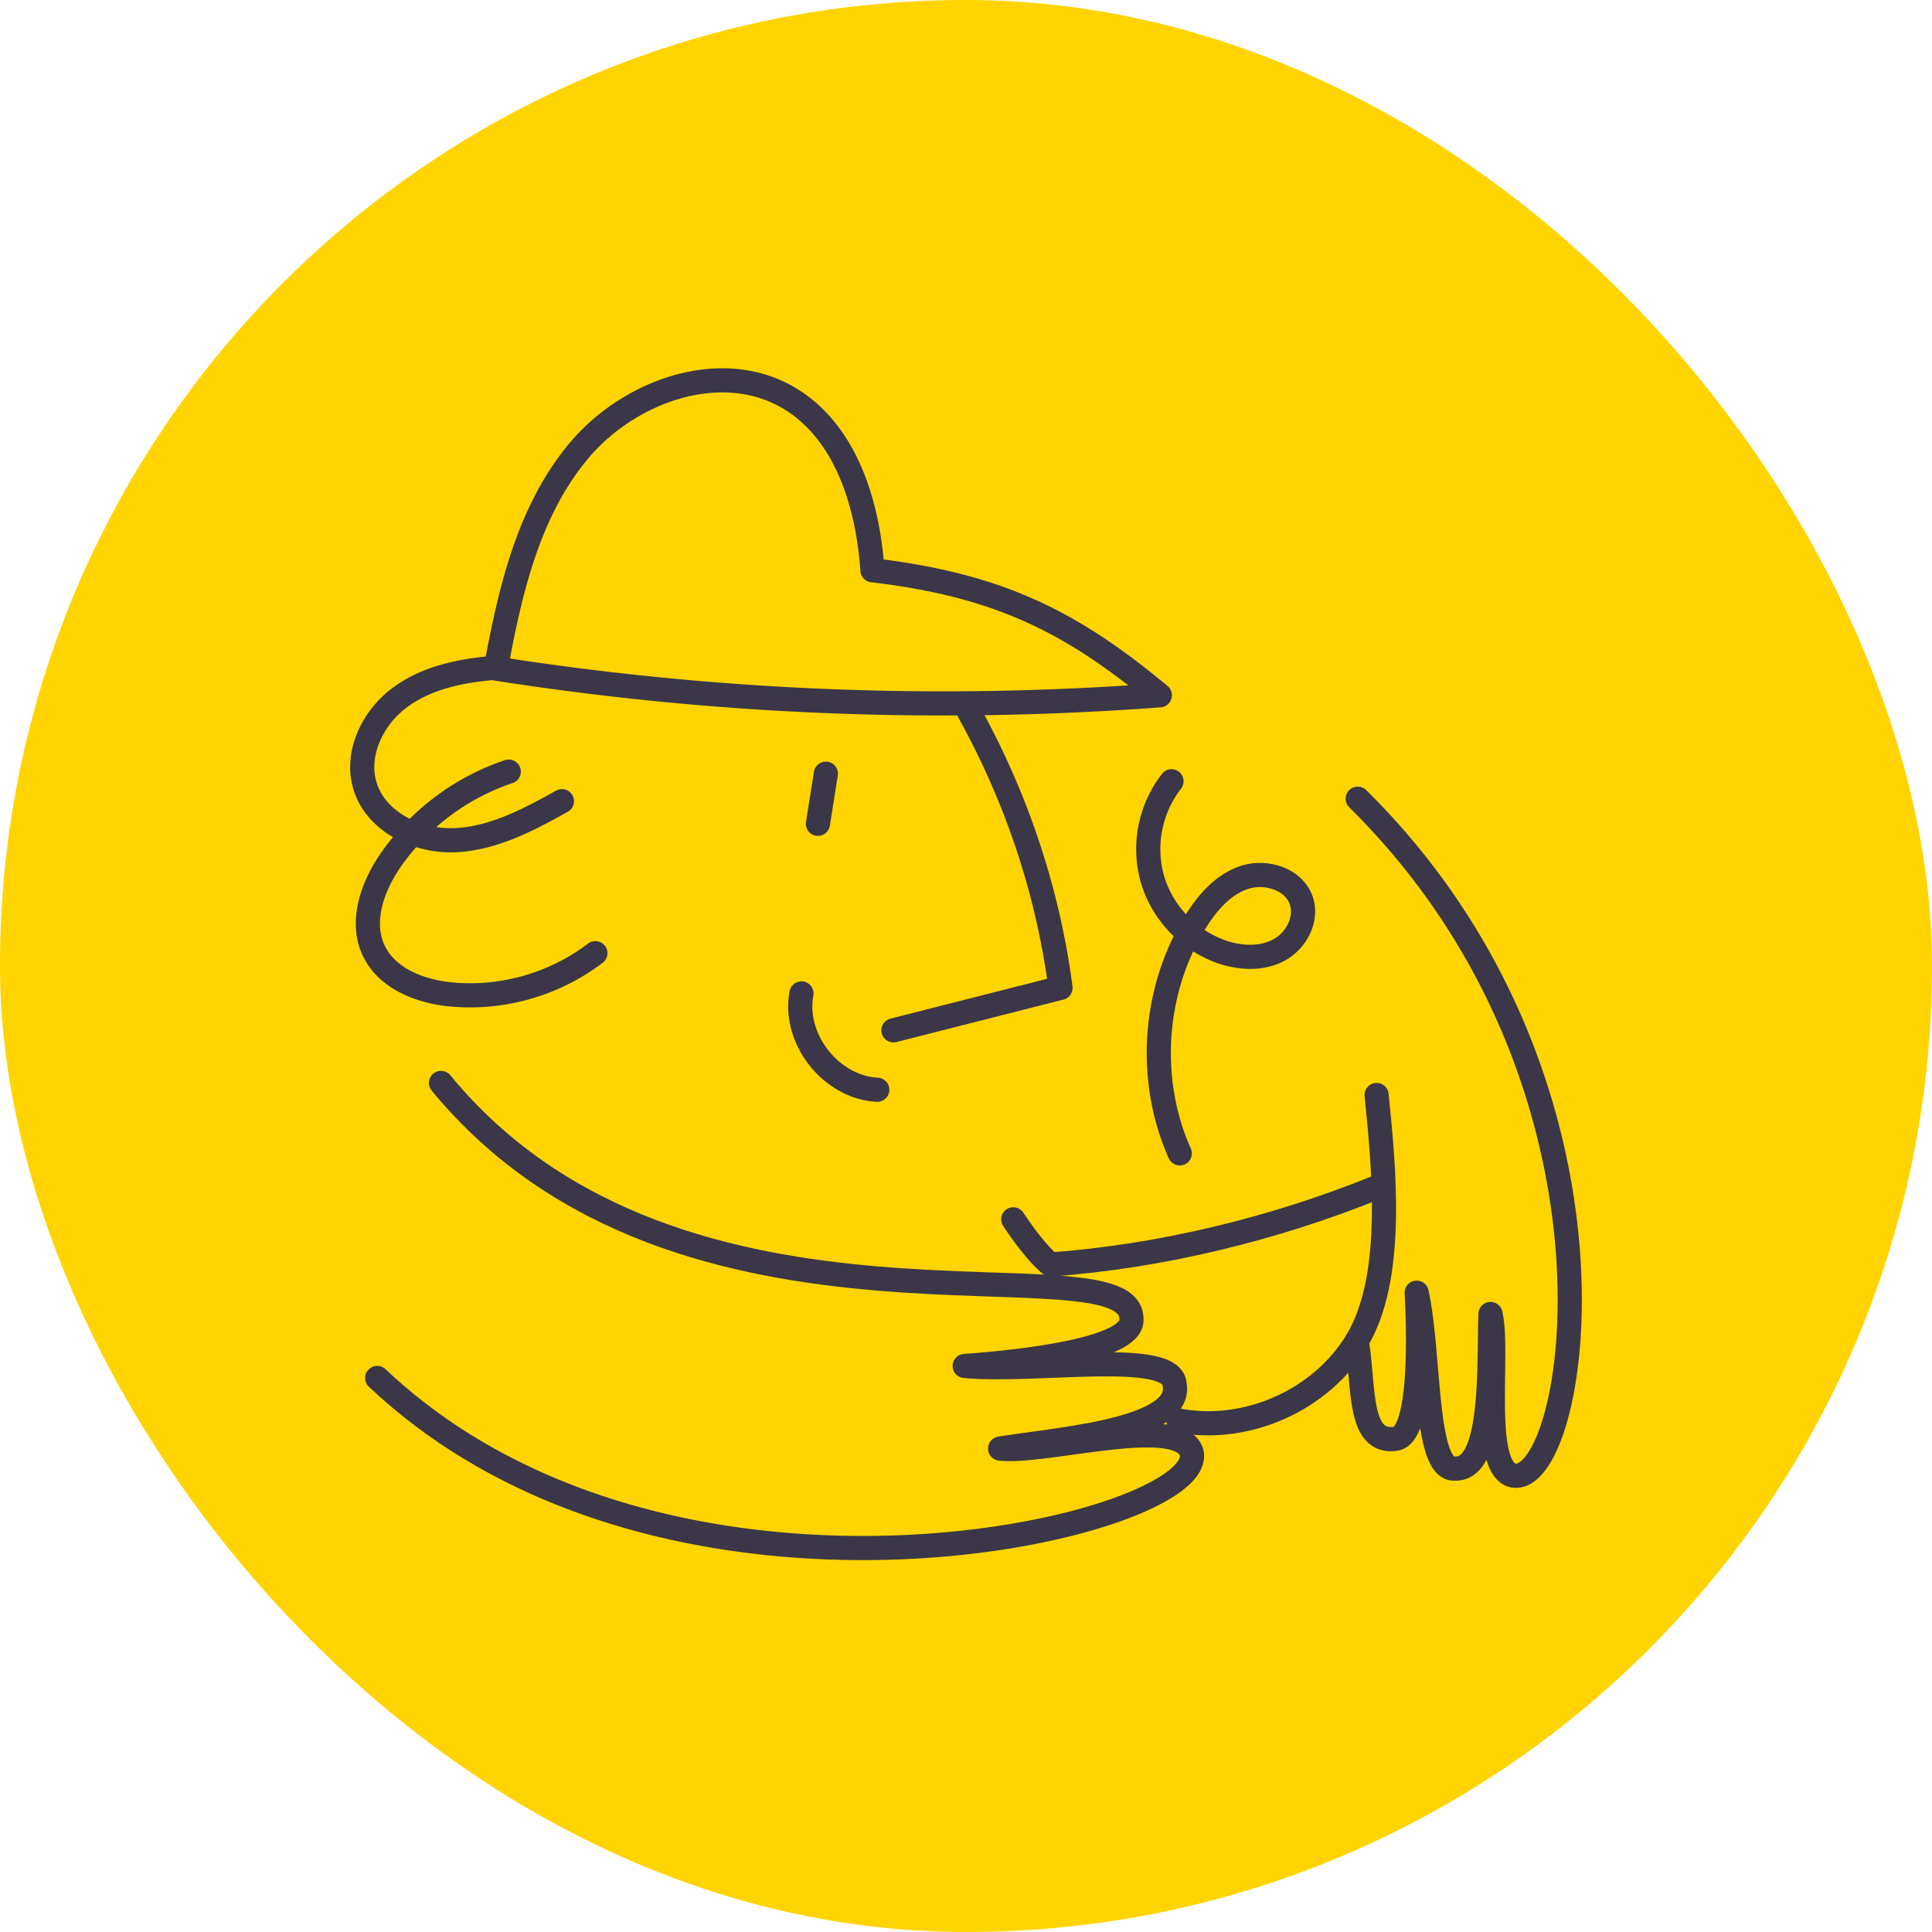 <svg width="320" height="320" fill="none" xmlns="http://www.w3.org/2000/svg"><rect width="320" height="320" rx="160" fill="#FFD400"/><path d="M195.406 191.033c-5.425-12.147-4.431-26.951 2.556-38.275 1.953-3.176 4.557-6.223 8.094-7.41 3.538-1.186 8.134.189 9.431 3.688 1.131 3.036-.675 6.648-3.511 8.242-2.836 1.594-6.377 1.458-9.463.434a18.374 18.374 0 0 1-11.592-11.945 18.355 18.355 0 0 1 3.116-16.361M192.102 115.16a478.455 478.455 0 0 1-109.975-4.427c2.335-12.798 5.377-26.05 13.714-36.028 8.337-9.978 23.545-15.4 34.757-8.826 9.513 5.587 13.142 17.57 13.908 28.57 20.632 2.436 32.767 8.351 47.596 20.711M160.464 117.854c7.87 14.2 13.081 29.659 15.19 45.766l-27.668 7.037M81.606 110.65c-5.508.456-11.165 1.675-15.561 5.021-4.397 3.347-7.203 9.247-5.58 14.533 1.847 6.013 8.772 9.273 15.056 8.952 6.284-.321 12.056-3.386 17.55-6.451" stroke="#3B3748" stroke-width="4" stroke-linecap="round" stroke-linejoin="round"/><path d="M84.265 127.801a39.042 39.042 0 0 0-19.335 14.344c-3.166 4.464-5.372 10.411-3.01 15.344 2.242 4.685 7.828 6.784 13.001 7.244a34.43 34.43 0 0 0 23.694-6.856M136.79 128.15l-1.315 8.297M132.747 164.544c-1.417 7.531 4.906 15.561 12.56 15.952M224.717 222.142c1.254 7.446.167 17.064 6.421 16.161 4.123-.52 3.954-15.875 3.511-24.193 2.218 10.194 1.228 29.514 6.304 29.126 6.51.338 5.613-17.047 5.917-25.595 1.519 6.314-1.712 25.556 3.789 26.766 10.683 1.714 21.863-65.048-25.775-112.114M179.823 237.8c-5.052.924-10.379 1.518-14.17 2.128 7.562.856 29.47-5.69 31.682.527 3.539 12.161-85.804 34.054-134.855-12.219" stroke="#3B3748" stroke-width="4" stroke-linecap="round" stroke-linejoin="round"/><path d="M73.045 179.366c39.711 48.302 115.04 24.998 114.359 39.292 0 4.857-17.89 6.891-27.624 7.592 12.167 1.099 34.502-2.846 34.782 3.106.821 4.626-6.599 6.967-14.73 8.459M228.006 181.365c1.243 12.147 3.053 30.326-3.29 40.779-5.945 9.795-18.262 15.276-29.525 13.138" stroke="#3B3748" stroke-width="4" stroke-linecap="round" stroke-linejoin="round"/><path d="M173.986 209.444c18.332-1.347 36.977-5.887 54.02-12.772M167.83 201.961c3.847 5.808 6.156 7.481 6.156 7.481" stroke="#3B3748" stroke-width="4" stroke-linecap="round" stroke-linejoin="round"/></svg>